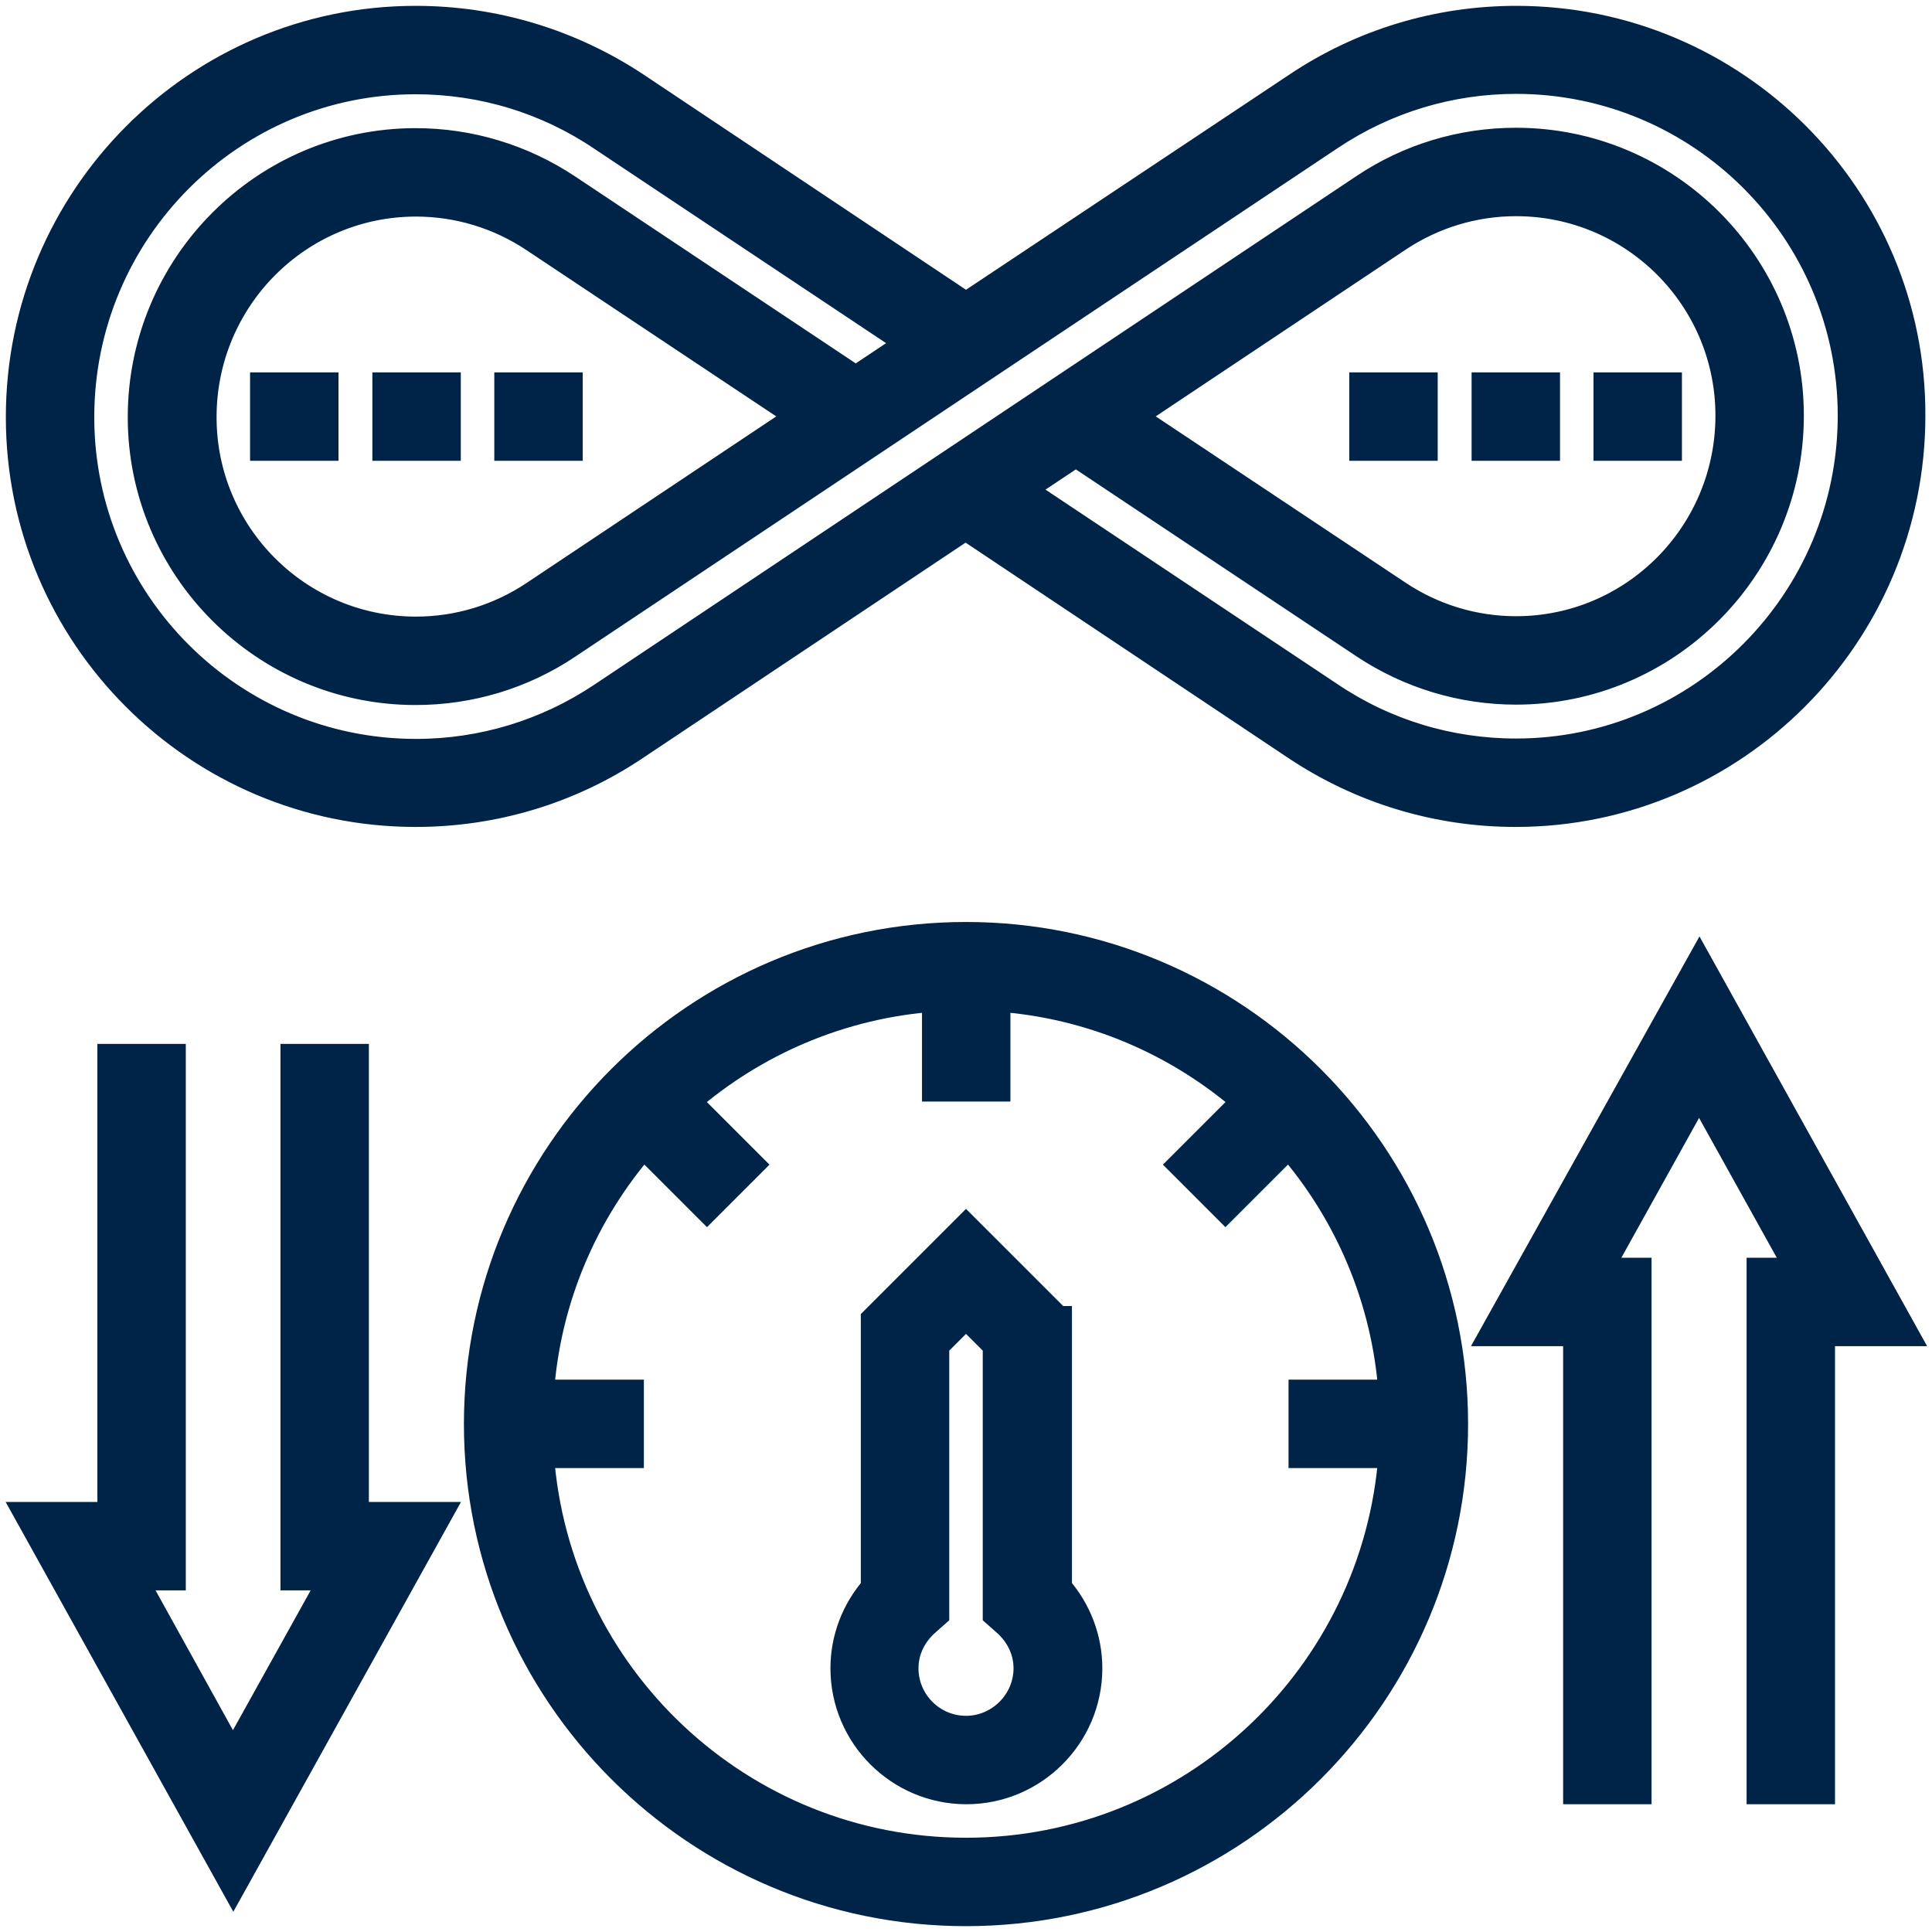 <?xml version="1.0" encoding="utf-8"?>
<!-- Generator: Adobe Illustrator 22.0.1, SVG Export Plug-In . SVG Version: 6.00 Build 0)  -->
<svg version="1.1" id="Layer_1" xmlns="http://www.w3.org/2000/svg" xmlns:xlink="http://www.w3.org/1999/xlink" x="0px" y="0px"
	 width="496px" height="496px" viewBox="0 0 496 496" style="enable-background:new 0 0 496 496;" xml:space="preserve">
<style type="text/css">
	.st0{fill:#002447;stroke:#002447;stroke-width:7;stroke-miterlimit:10;}
</style>
<g>
	<path class="st0" d="M248,240.2c-69.2,0-125.4,56.3-125.4,125.4S178.8,491,248,491s125.4-56.3,125.4-125.4S317.2,240.2,248,240.2z
		 M248,475.3c-57.9,0-105.3-45-109.3-101.9h23.1v-15.7h-23.1c1.7-24.4,11.4-46.5,26.5-63.9l16.3,16.3l11.1-11.1l-16.3-16.3
		c17.4-15.1,39.6-24.8,63.9-26.5v23.1h15.7v-23.1c24.4,1.7,46.5,11.4,63.9,26.5l-16.3,16.3l11.1,11.1l16.3-16.3
		c15.1,17.4,24.8,39.6,26.5,63.9h-23.1v15.7h23.1C353.3,430.3,305.9,475.3,248,475.3z"/>
	<path class="st0" d="M271.5,338.8L248,315.3l-23.5,23.5v68.9c-5,5.7-7.8,13-7.8,20.6c0,17.3,14.1,31.4,31.4,31.4
		s31.4-14.1,31.4-31.4c0-7.6-2.8-14.9-7.8-20.6V338.8z M248,444c-8.6,0-15.7-7-15.7-15.7c0-4.4,1.9-8.5,5.3-11.6l2.6-2.3v-69.1
		l7.8-7.8l7.8,7.8v69.1l2.6,2.3c3.4,3.1,5.3,7.2,5.3,11.6C263.7,436.9,256.6,444,248,444z"/>
	<path class="st0" d="M91.2,271.5H75.5v133.3h10.2l-25.9,46.6L34,404.8h10.2V271.5H28.5v117.6H7.4l52.5,94.5l52.5-94.5H91.2V271.5z"
		/>
	<path class="st0" d="M383.6,342.1h21.2v117.6h15.7V326.4h-10.2l25.9-46.6l25.9,46.6h-10.2v133.3h15.7V342.1h21.2l-52.5-94.5
		L383.6,342.1z"/>
	<path class="st0" d="M412.6,99.1h15.7v15.7h-15.7V99.1z"/>
	<path class="st0" d="M381.3,99.1h15.7v15.7h-15.7V99.1z"/>
	<path class="st0" d="M349.9,99.1h15.7v15.7h-15.7V99.1z"/>
	<path class="st0" d="M67.7,99.1h15.7v15.7H67.7V99.1z"/>
	<path class="st0" d="M99.1,99.1h15.7v15.7H99.1V99.1z"/>
	<path class="st0" d="M130.4,99.1h15.7v15.7h-15.7V99.1z"/>
	<path class="st0" d="M106.7,208.8c20.2,0,39.7-5.9,56.4-17.1l84.8-56.6l84.8,56.6c16.8,11.2,36.3,17.1,56.4,17.1
		c56.1,0,101.7-45.8,101.7-102.1C491,50.6,445.4,5,389.3,5c-20.2,0-39.7,5.9-56.4,17.1L248,78.6l-84.8-56.6
		C146.4,10.9,126.9,5,106.7,5C50.6,5,5,50.8,5,107.1C5,163.2,50.6,208.8,106.7,208.8z M106.7,20.7c17.1,0,33.6,5,47.7,14.5
		l79.4,52.9l-14.1,9.4l-74-49.3c-11.6-7.7-25.1-11.8-39-11.8c-38.8,0-70.4,31.7-70.4,70.7c0,38.8,31.6,70.4,70.4,70.4
		c14,0,27.5-4.1,39-11.8L341.5,35.1c14.2-9.5,30.7-14.5,47.7-14.5c47.5,0,86.1,38.6,86.1,86.1c0,47.6-38.6,86.4-86.1,86.4
		c-17.1,0-33.6-5-47.7-14.5l-79.4-52.9l14.1-9.4l74,49.3c11.6,7.7,25.1,11.8,39,11.8c38.8,0,70.4-31.7,70.4-70.7
		c0-38.8-31.6-70.4-70.4-70.4c-14,0-27.5,4.1-39,11.8L154.5,178.7c-14.2,9.5-30.7,14.5-47.7,14.5c-47.5,0-86.1-38.6-86.1-86.1
		C20.7,59.4,59.3,20.7,106.7,20.7z M205.6,106.9l-68.5,45.7c-9,6-19.5,9.2-30.3,9.2c-30.2,0-54.7-24.5-54.7-54.7
		c0-30.4,24.5-55,54.7-55c10.8,0,21.3,3.2,30.3,9.2L205.6,106.9z M290.4,106.9l68.5-45.7c9-6,19.5-9.2,30.3-9.2
		c30.2,0,54.7,24.5,54.7,54.7c0,30.4-24.5,55-54.7,55c-10.8,0-21.3-3.2-30.3-9.2L290.4,106.9z"/>
</g>
</svg>
